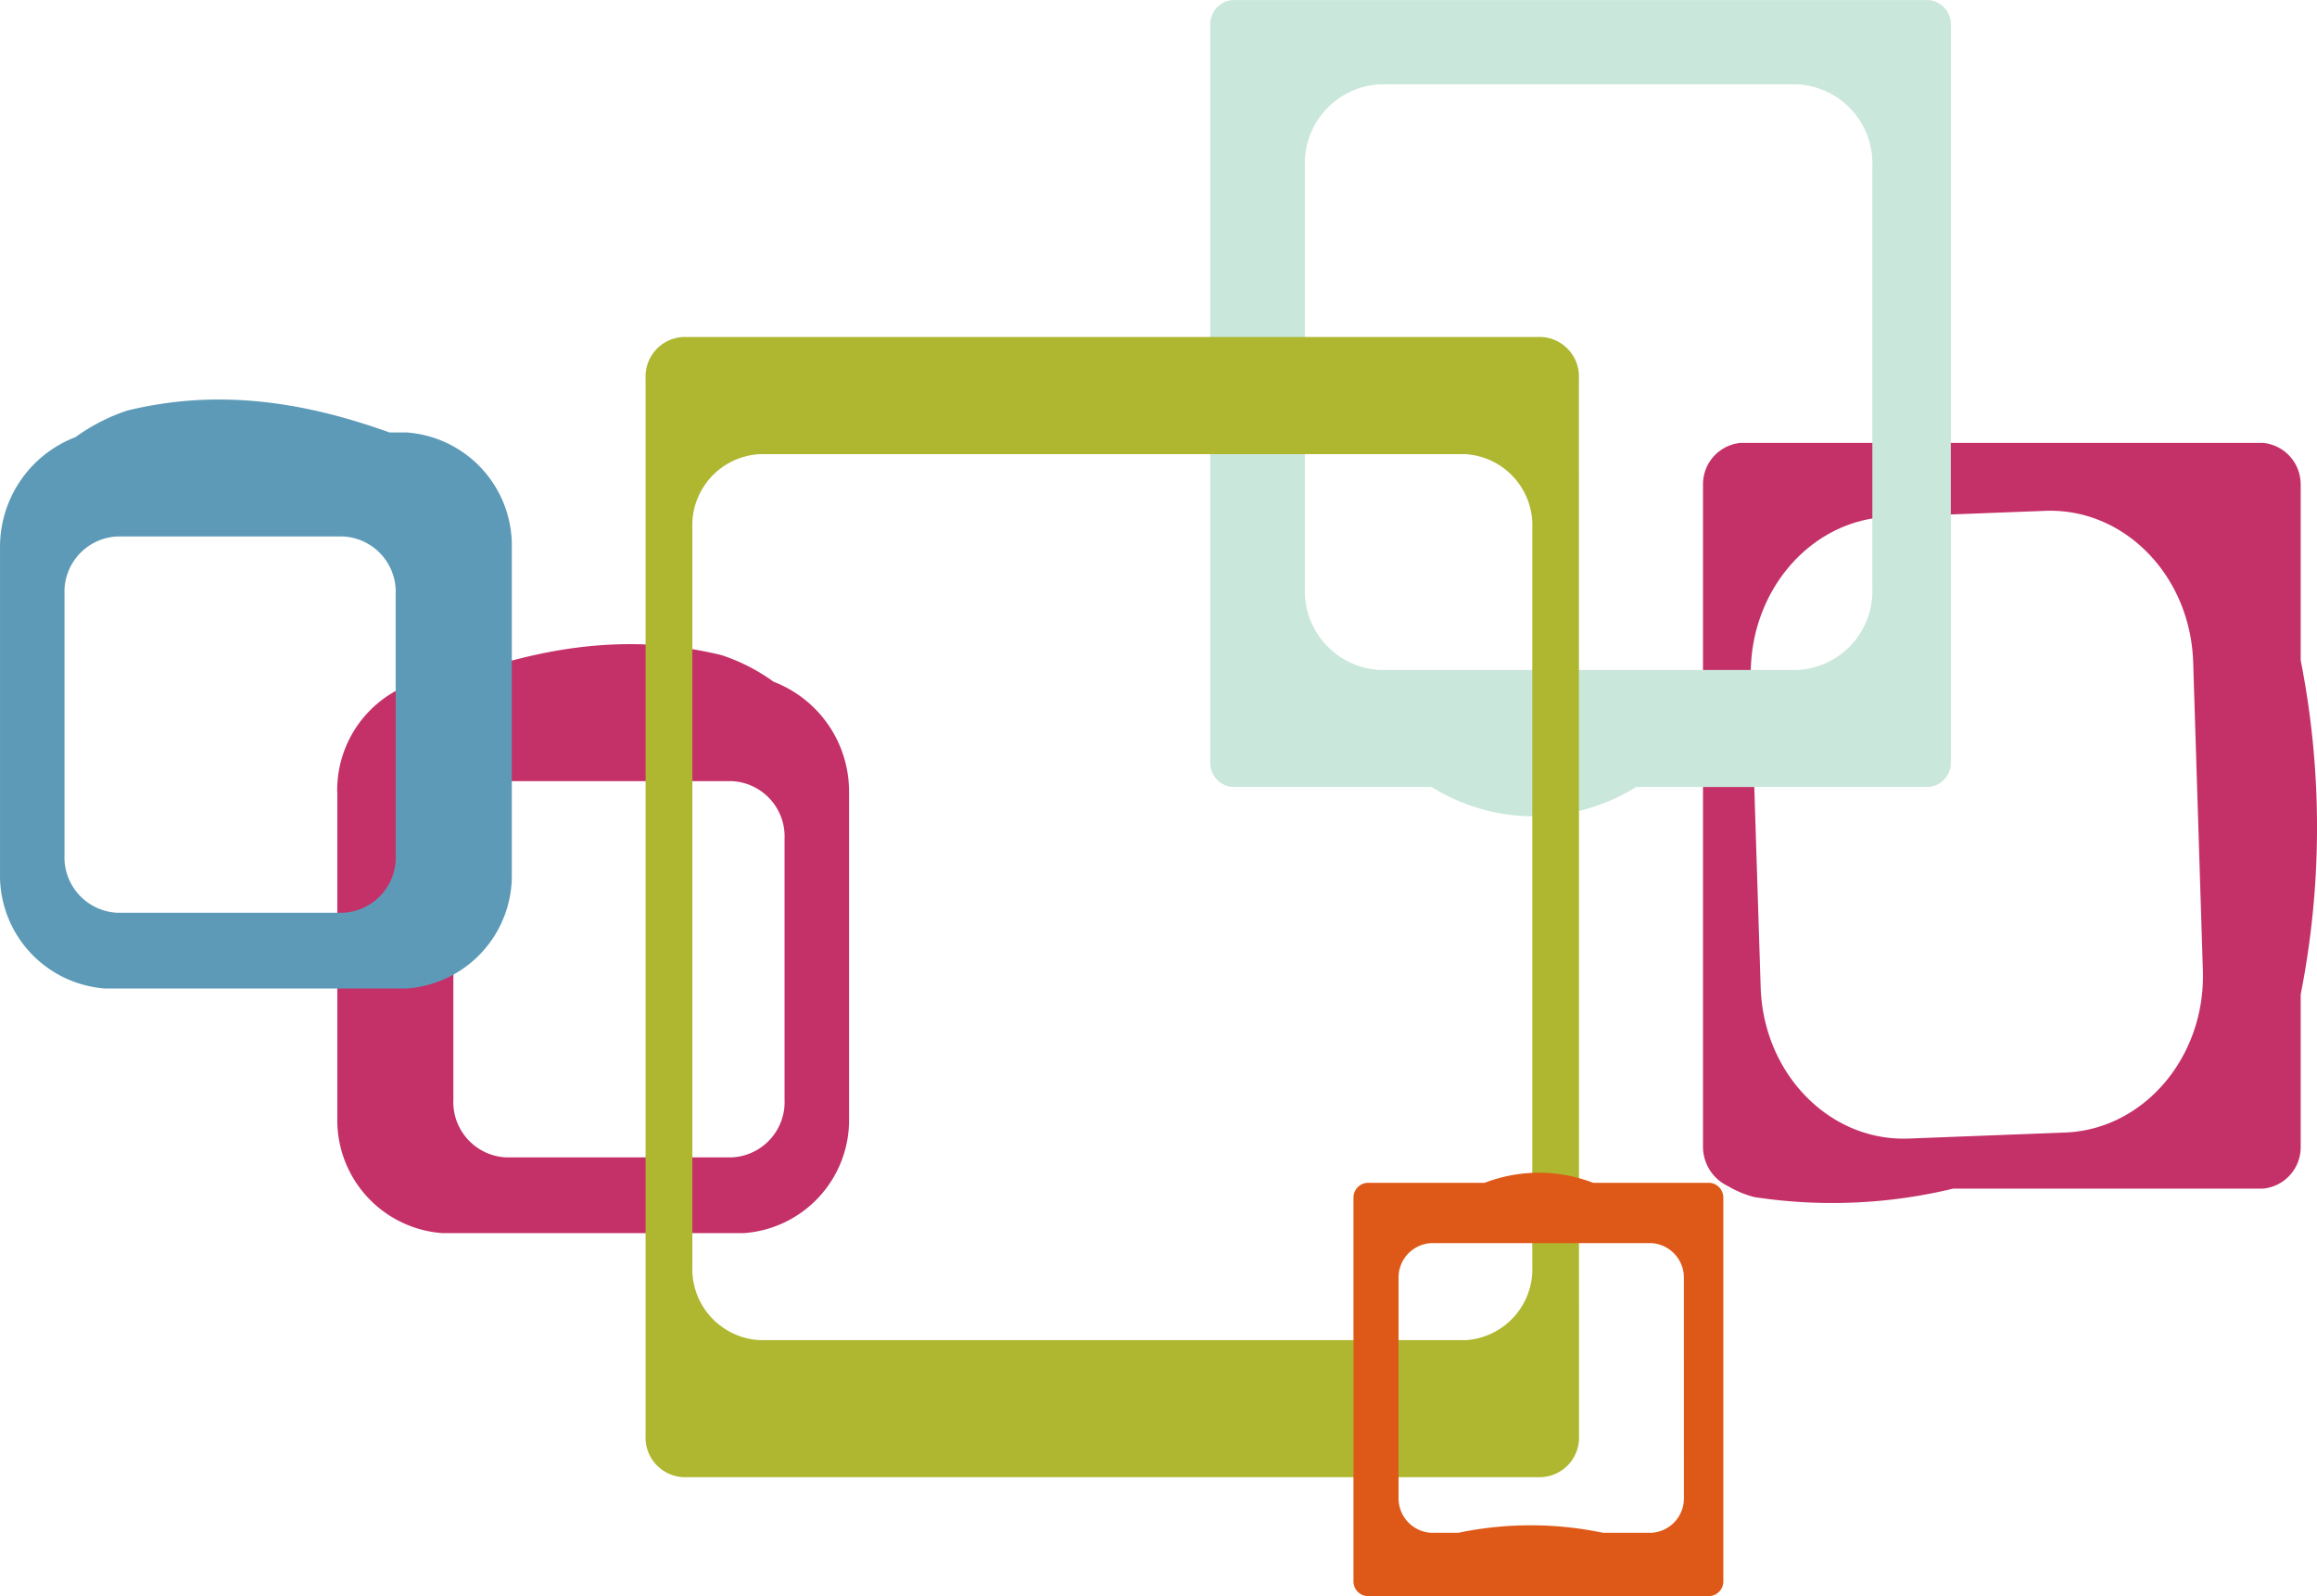 <svg xmlns="http://www.w3.org/2000/svg" width="121.025" height="83.369" viewBox="0 0 121.025 83.369"><defs><style>.a{fill:#c43068;}.a,.b,.c,.e{fill-rule:evenodd;}.b{fill:#5d9ab7;}.c{fill:#cae7db;}.d{fill:#aeb72f;}.e{fill:#de5917;}</style></defs><g transform="translate(121.025 83.369) rotate(180)"><path class="a" d="M26.734,23.01a5.921,5.921,0,0,1-5.5,6.034h-.886c-4.527,1.629-8.988,2.288-13.685,1.147A9.925,9.925,0,0,1,3.941,28.8,6.143,6.143,0,0,1,0,23.012V6.034A5.92,5.92,0,0,1,5.5,0H21.23a5.918,5.918,0,0,1,5.5,6.032V23.01M17.916,3.957H6.121A2.894,2.894,0,0,0,3.369,6.973v13.62a2.893,2.893,0,0,0,2.752,3.016H17.916a2.894,2.894,0,0,0,2.752-3.016V6.973A2.893,2.893,0,0,0,17.916,3.957Z" transform="translate(76.676 18.96)"/><path class="b" d="M0,23.01a5.921,5.921,0,0,0,5.5,6.034H6.39c4.527,1.629,8.988,2.29,13.685,1.147A9.924,9.924,0,0,0,22.792,28.8a6.142,6.142,0,0,0,3.941-5.785V6.034A5.919,5.919,0,0,0,21.23,0L5.5,0A5.916,5.916,0,0,0,0,6.032V23.01M8.818,3.957H20.611a2.9,2.9,0,0,1,2.754,3.018v13.62a2.894,2.894,0,0,1-2.752,3.016l-11.795,0a2.894,2.894,0,0,1-2.752-3.016V6.973A2.893,2.893,0,0,1,8.818,3.957Z" transform="translate(94.291 31.737)"/><path class="a" d="M.854,37.555A2.171,2.171,0,0,0,2.82,39.709l27.286,0a2.168,2.168,0,0,0,1.965-2.154V2.915A2.281,2.281,0,0,0,30.747.879,5.312,5.312,0,0,0,29.4.318,26.916,26.916,0,0,0,19,.759H2.819A2.171,2.171,0,0,0,.852,2.913V10.9a45.065,45.065,0,0,0,0,17.454v9.2m5.109-25.4c-.145-4.519,3.081-8.31,7.2-8.467l8.172-.314c4.124-.157,7.583,3.379,7.726,7.9l.513,16.106c.143,4.519-3.082,8.31-7.206,8.467l-8.172.314c-4.124.157-7.581-3.379-7.726-7.9Z" transform="translate(0 20.527)"/><path class="c" d="M0,41.342a1.271,1.271,0,0,0,1.181,1.293l36.324,0a1.268,1.268,0,0,0,1.179-1.293l0-38.523A1.266,1.266,0,0,0,37.5,1.529H27.119a10.085,10.085,0,0,0-10.674,0H1.179A1.269,1.269,0,0,0,0,2.819L0,41.342m8.027-33.7,21.78,0a4.133,4.133,0,0,1,3.933,4.309l0,21.973a4.133,4.133,0,0,1-3.931,4.308l-21.782,0A4.134,4.134,0,0,1,4.1,33.921V11.95A4.132,4.132,0,0,1,8.029,7.641Z" transform="translate(19.126 40.732)"/><path class="d" d="M.005,57.4A2.067,2.067,0,0,0,1.97,59.554l44.82,0A2.067,2.067,0,0,0,48.756,57.4l0-55.243A2.067,2.067,0,0,0,46.786,0L1.966,0A2.067,2.067,0,0,0,0,2.156m5.979,5,36.794,0a3.719,3.719,0,0,1,3.539,3.878l0,38.523a3.72,3.72,0,0,1-3.539,3.878l-36.794,0a3.72,3.72,0,0,1-3.539-3.878l0-38.523A3.718,3.718,0,0,1,5.979,7.153Z" transform="translate(38.548 6.214)"/><path class="e" d="M0,20.8a.776.776,0,0,0,.719.789H6.8a7.889,7.889,0,0,0,5.667,0H18.6a.774.774,0,0,0,.719-.787l0-20.015A.77.77,0,0,0,18.594,0L.719,0A.773.773,0,0,0,0,.789V20.8M2.06,5.148A1.8,1.8,0,0,1,3.737,3.309H6.289a18.417,18.417,0,0,0,7.55,0h1.448a1.806,1.806,0,0,1,1.678,1.839V16.6a1.8,1.8,0,0,1-1.677,1.837H3.739A1.8,1.8,0,0,1,2.062,16.6Z" transform="translate(31.009)"/></g></svg>